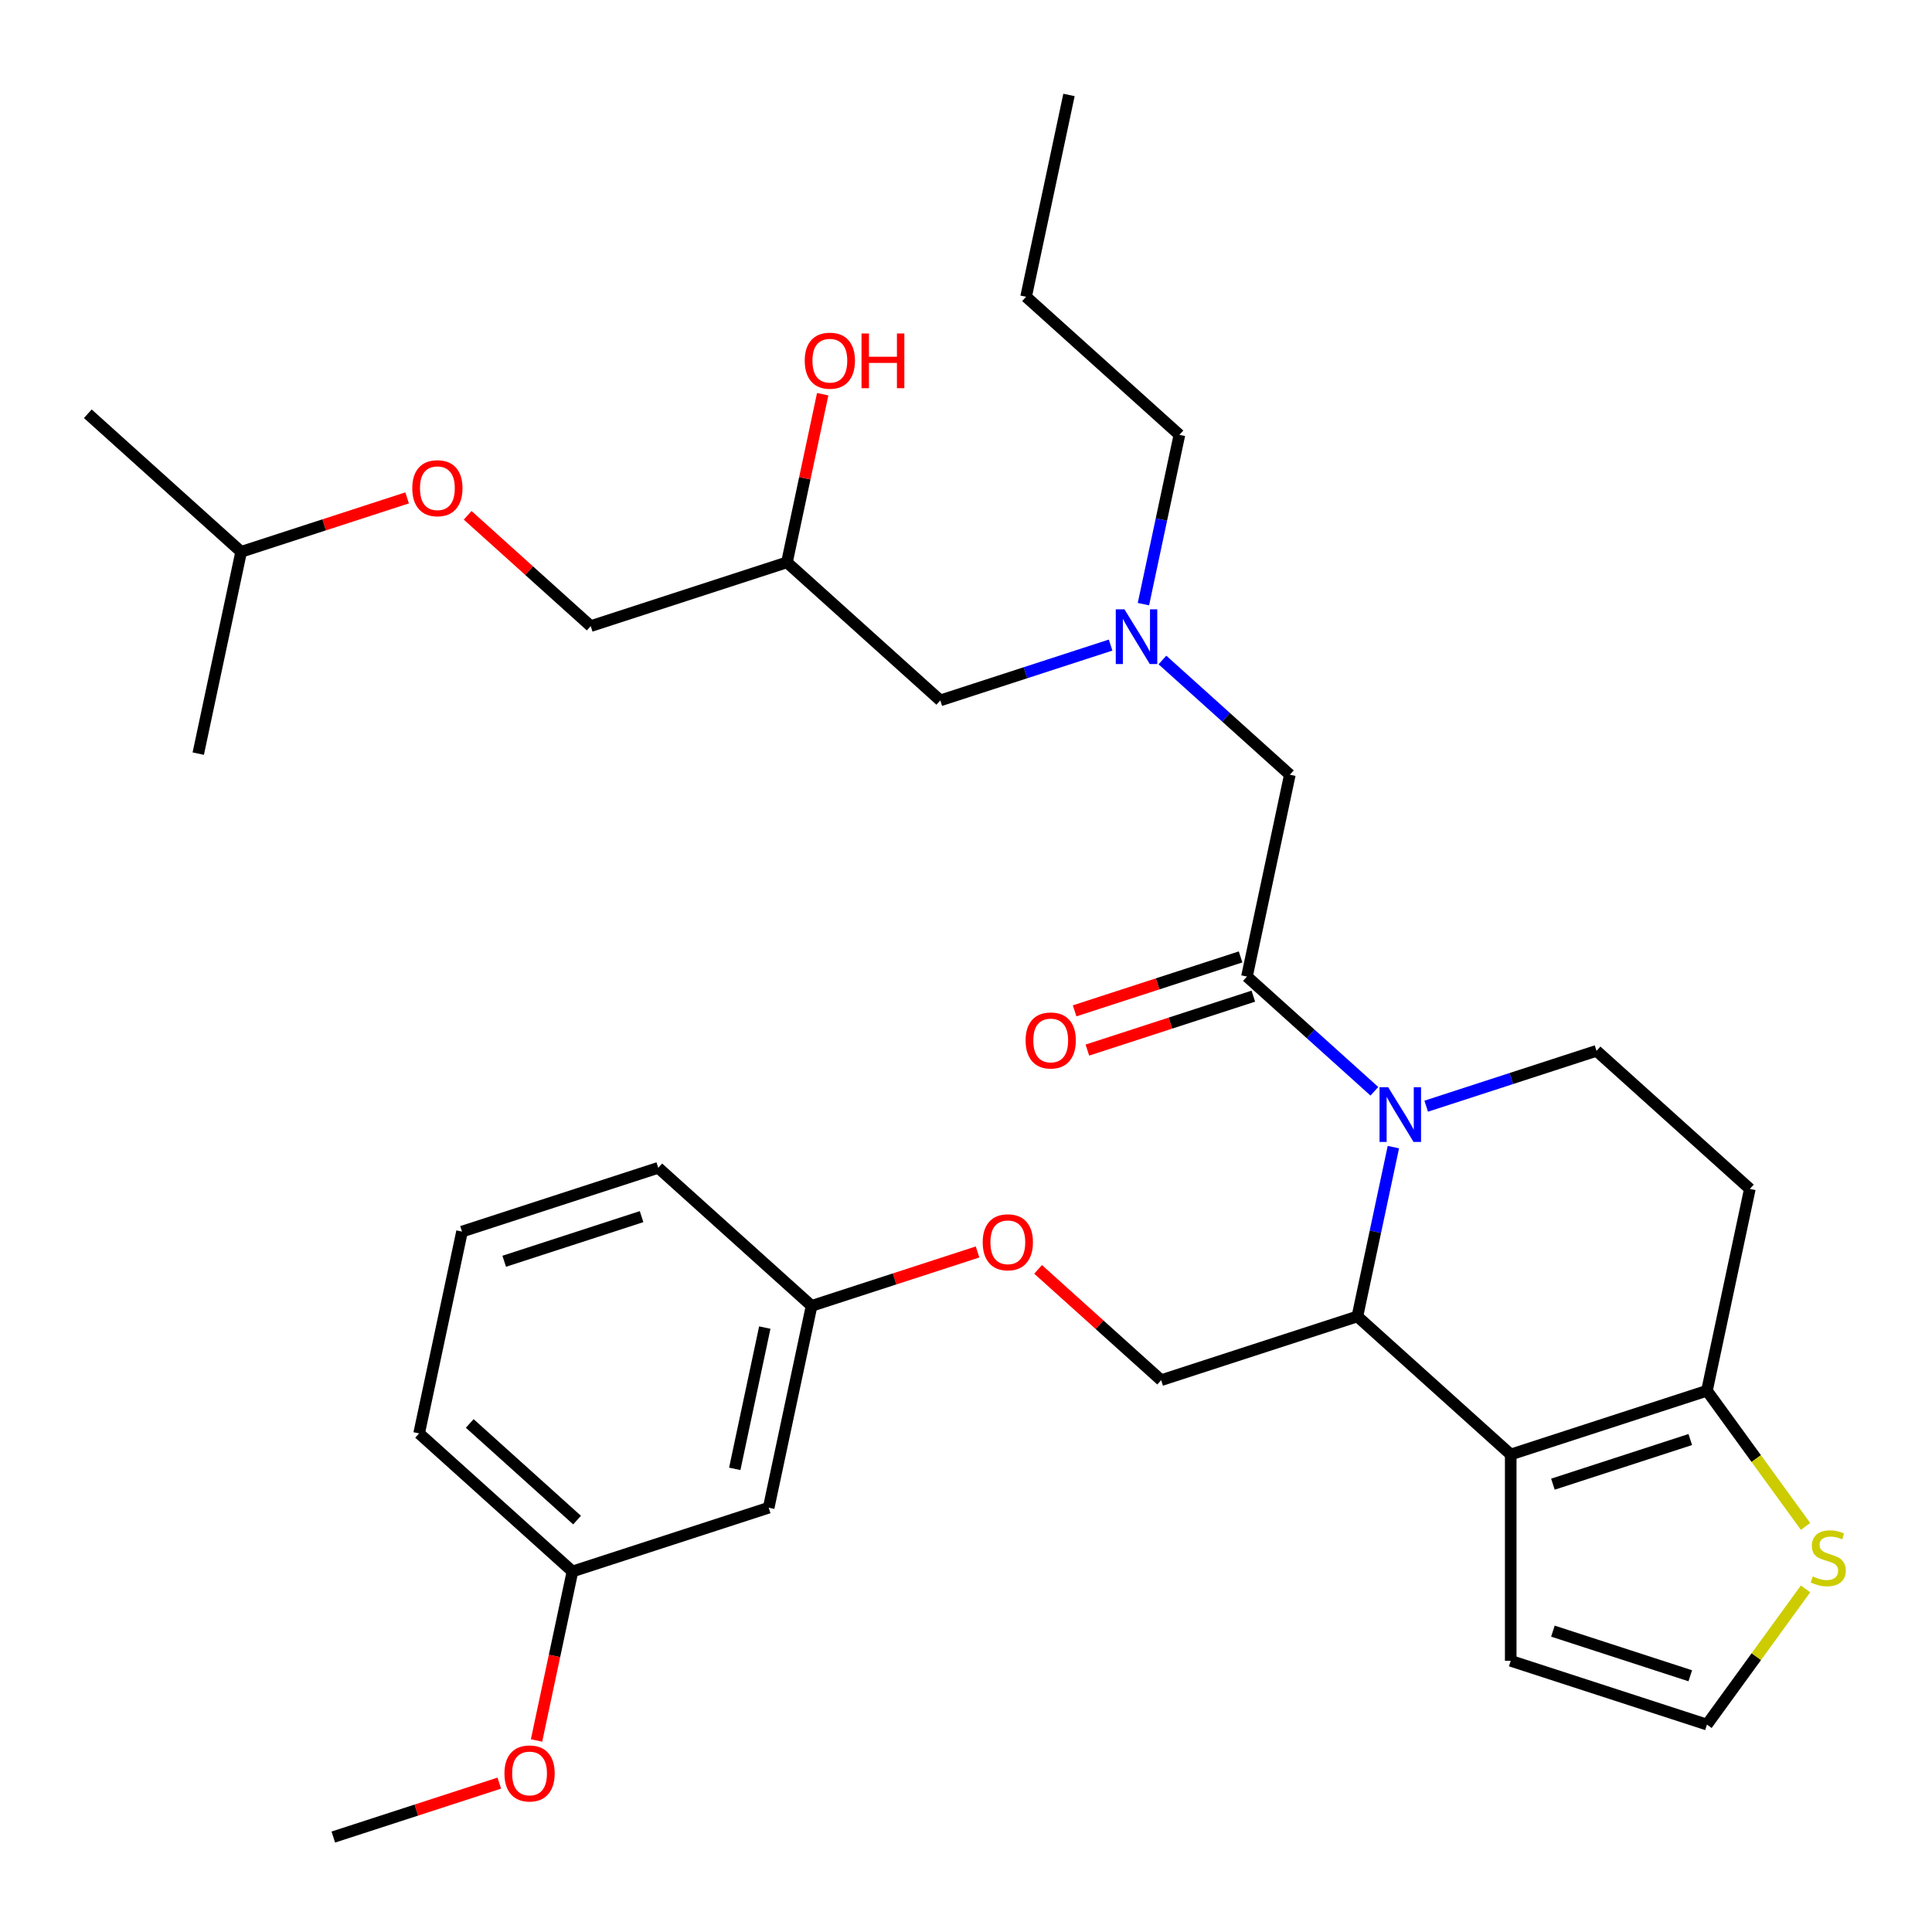 <?xml version='1.0' encoding='iso-8859-1'?>
<svg version='1.1' baseProfile='full'
              xmlns='http://www.w3.org/2000/svg'
                      xmlns:rdkit='http://www.rdkit.org/xml'
                      xmlns:xlink='http://www.w3.org/1999/xlink'
                  xml:space='preserve'
width='1000px' height='1000px' viewBox='0 0 1000 1000'>
<!-- END OF HEADER -->
<rect style='opacity:1.0;fill:#FFFFFF;stroke:none' width='1000' height='1000' x='0' y='0'> </rect>
<path class='bond-0' d='M 591.838,312.703 L 601.151,268.886' style='fill:none;fill-rule:evenodd;stroke:#0000FF;stroke-width:6px;stroke-linecap:butt;stroke-linejoin:miter;stroke-opacity:1' />
<path class='bond-0' d='M 601.151,268.886 L 610.465,225.07' style='fill:none;fill-rule:evenodd;stroke:#000000;stroke-width:6px;stroke-linecap:butt;stroke-linejoin:miter;stroke-opacity:1' />
<path class='bond-1' d='M 574.85,333.89 L 530.77,348.213' style='fill:none;fill-rule:evenodd;stroke:#0000FF;stroke-width:6px;stroke-linecap:butt;stroke-linejoin:miter;stroke-opacity:1' />
<path class='bond-1' d='M 530.77,348.213 L 486.691,362.535' style='fill:none;fill-rule:evenodd;stroke:#000000;stroke-width:6px;stroke-linecap:butt;stroke-linejoin:miter;stroke-opacity:1' />
<path class='bond-2' d='M 601.67,341.607 L 634.648,371.301' style='fill:none;fill-rule:evenodd;stroke:#0000FF;stroke-width:6px;stroke-linecap:butt;stroke-linejoin:miter;stroke-opacity:1' />
<path class='bond-2' d='M 634.648,371.301 L 667.626,400.994' style='fill:none;fill-rule:evenodd;stroke:#000000;stroke-width:6px;stroke-linecap:butt;stroke-linejoin:miter;stroke-opacity:1' />
<path class='bond-3' d='M 486.691,362.535 L 407.325,291.074' style='fill:none;fill-rule:evenodd;stroke:#000000;stroke-width:6px;stroke-linecap:butt;stroke-linejoin:miter;stroke-opacity:1' />
<path class='bond-4' d='M 407.325,291.074 L 416.575,247.557' style='fill:none;fill-rule:evenodd;stroke:#000000;stroke-width:6px;stroke-linecap:butt;stroke-linejoin:miter;stroke-opacity:1' />
<path class='bond-4' d='M 416.575,247.557 L 425.825,204.041' style='fill:none;fill-rule:evenodd;stroke:#FF0000;stroke-width:6px;stroke-linecap:butt;stroke-linejoin:miter;stroke-opacity:1' />
<path class='bond-5' d='M 407.325,291.074 L 305.755,324.076' style='fill:none;fill-rule:evenodd;stroke:#000000;stroke-width:6px;stroke-linecap:butt;stroke-linejoin:miter;stroke-opacity:1' />
<path class='bond-6' d='M 210.72,257.706 L 167.77,271.662' style='fill:none;fill-rule:evenodd;stroke:#FF0000;stroke-width:6px;stroke-linecap:butt;stroke-linejoin:miter;stroke-opacity:1' />
<path class='bond-6' d='M 167.77,271.662 L 124.82,285.617' style='fill:none;fill-rule:evenodd;stroke:#000000;stroke-width:6px;stroke-linecap:butt;stroke-linejoin:miter;stroke-opacity:1' />
<path class='bond-7' d='M 242.06,266.724 L 273.908,295.4' style='fill:none;fill-rule:evenodd;stroke:#FF0000;stroke-width:6px;stroke-linecap:butt;stroke-linejoin:miter;stroke-opacity:1' />
<path class='bond-7' d='M 273.908,295.4 L 305.755,324.076' style='fill:none;fill-rule:evenodd;stroke:#000000;stroke-width:6px;stroke-linecap:butt;stroke-linejoin:miter;stroke-opacity:1' />
<path class='bond-8' d='M 124.82,285.617 L 45.455,214.156' style='fill:none;fill-rule:evenodd;stroke:#000000;stroke-width:6px;stroke-linecap:butt;stroke-linejoin:miter;stroke-opacity:1' />
<path class='bond-9' d='M 124.82,285.617 L 102.616,390.08' style='fill:none;fill-rule:evenodd;stroke:#000000;stroke-width:6px;stroke-linecap:butt;stroke-linejoin:miter;stroke-opacity:1' />
<path class='bond-10' d='M 610.465,225.07 L 531.099,153.609' style='fill:none;fill-rule:evenodd;stroke:#000000;stroke-width:6px;stroke-linecap:butt;stroke-linejoin:miter;stroke-opacity:1' />
<path class='bond-11' d='M 531.099,153.609 L 553.303,49.146' style='fill:none;fill-rule:evenodd;stroke:#000000;stroke-width:6px;stroke-linecap:butt;stroke-linejoin:miter;stroke-opacity:1' />
<path class='bond-12' d='M 721.21,593.748 L 711.896,637.564' style='fill:none;fill-rule:evenodd;stroke:#0000FF;stroke-width:6px;stroke-linecap:butt;stroke-linejoin:miter;stroke-opacity:1' />
<path class='bond-12' d='M 711.896,637.564 L 702.583,681.381' style='fill:none;fill-rule:evenodd;stroke:#000000;stroke-width:6px;stroke-linecap:butt;stroke-linejoin:miter;stroke-opacity:1' />
<path class='bond-13' d='M 711.377,564.844 L 678.399,535.15' style='fill:none;fill-rule:evenodd;stroke:#0000FF;stroke-width:6px;stroke-linecap:butt;stroke-linejoin:miter;stroke-opacity:1' />
<path class='bond-13' d='M 678.399,535.15 L 645.421,505.457' style='fill:none;fill-rule:evenodd;stroke:#000000;stroke-width:6px;stroke-linecap:butt;stroke-linejoin:miter;stroke-opacity:1' />
<path class='bond-14' d='M 738.197,572.561 L 782.277,558.238' style='fill:none;fill-rule:evenodd;stroke:#0000FF;stroke-width:6px;stroke-linecap:butt;stroke-linejoin:miter;stroke-opacity:1' />
<path class='bond-14' d='M 782.277,558.238 L 826.357,543.916' style='fill:none;fill-rule:evenodd;stroke:#000000;stroke-width:6px;stroke-linecap:butt;stroke-linejoin:miter;stroke-opacity:1' />
<path class='bond-15' d='M 642.121,495.3 L 599.171,509.255' style='fill:none;fill-rule:evenodd;stroke:#000000;stroke-width:6px;stroke-linecap:butt;stroke-linejoin:miter;stroke-opacity:1' />
<path class='bond-15' d='M 599.171,509.255 L 556.221,523.211' style='fill:none;fill-rule:evenodd;stroke:#FF0000;stroke-width:6px;stroke-linecap:butt;stroke-linejoin:miter;stroke-opacity:1' />
<path class='bond-15' d='M 648.722,515.614 L 605.772,529.569' style='fill:none;fill-rule:evenodd;stroke:#000000;stroke-width:6px;stroke-linecap:butt;stroke-linejoin:miter;stroke-opacity:1' />
<path class='bond-15' d='M 605.772,529.569 L 562.822,543.524' style='fill:none;fill-rule:evenodd;stroke:#FF0000;stroke-width:6px;stroke-linecap:butt;stroke-linejoin:miter;stroke-opacity:1' />
<path class='bond-16' d='M 645.421,505.457 L 667.626,400.994' style='fill:none;fill-rule:evenodd;stroke:#000000;stroke-width:6px;stroke-linecap:butt;stroke-linejoin:miter;stroke-opacity:1' />
<path class='bond-17' d='M 702.583,681.381 L 781.948,752.842' style='fill:none;fill-rule:evenodd;stroke:#000000;stroke-width:6px;stroke-linecap:butt;stroke-linejoin:miter;stroke-opacity:1' />
<path class='bond-18' d='M 702.583,681.381 L 601.013,714.383' style='fill:none;fill-rule:evenodd;stroke:#000000;stroke-width:6px;stroke-linecap:butt;stroke-linejoin:miter;stroke-opacity:1' />
<path class='bond-19' d='M 826.357,543.916 L 905.722,615.377' style='fill:none;fill-rule:evenodd;stroke:#000000;stroke-width:6px;stroke-linecap:butt;stroke-linejoin:miter;stroke-opacity:1' />
<path class='bond-20' d='M 905.722,615.377 L 883.518,719.84' style='fill:none;fill-rule:evenodd;stroke:#000000;stroke-width:6px;stroke-linecap:butt;stroke-linejoin:miter;stroke-opacity:1' />
<path class='bond-21' d='M 781.948,752.842 L 883.518,719.84' style='fill:none;fill-rule:evenodd;stroke:#000000;stroke-width:6px;stroke-linecap:butt;stroke-linejoin:miter;stroke-opacity:1' />
<path class='bond-21' d='M 803.784,768.206 L 874.883,745.104' style='fill:none;fill-rule:evenodd;stroke:#000000;stroke-width:6px;stroke-linecap:butt;stroke-linejoin:miter;stroke-opacity:1' />
<path class='bond-22' d='M 781.948,752.842 L 781.948,859.639' style='fill:none;fill-rule:evenodd;stroke:#000000;stroke-width:6px;stroke-linecap:butt;stroke-linejoin:miter;stroke-opacity:1' />
<path class='bond-23' d='M 883.518,719.84 L 909.03,754.954' style='fill:none;fill-rule:evenodd;stroke:#000000;stroke-width:6px;stroke-linecap:butt;stroke-linejoin:miter;stroke-opacity:1' />
<path class='bond-23' d='M 909.03,754.954 L 934.542,790.068' style='fill:none;fill-rule:evenodd;stroke:#CCCC00;stroke-width:6px;stroke-linecap:butt;stroke-linejoin:miter;stroke-opacity:1' />
<path class='bond-24' d='M 934.542,822.413 L 909.03,857.527' style='fill:none;fill-rule:evenodd;stroke:#CCCC00;stroke-width:6px;stroke-linecap:butt;stroke-linejoin:miter;stroke-opacity:1' />
<path class='bond-24' d='M 909.03,857.527 L 883.518,892.641' style='fill:none;fill-rule:evenodd;stroke:#000000;stroke-width:6px;stroke-linecap:butt;stroke-linejoin:miter;stroke-opacity:1' />
<path class='bond-25' d='M 883.518,892.641 L 781.948,859.639' style='fill:none;fill-rule:evenodd;stroke:#000000;stroke-width:6px;stroke-linecap:butt;stroke-linejoin:miter;stroke-opacity:1' />
<path class='bond-25' d='M 874.883,867.377 L 803.784,844.275' style='fill:none;fill-rule:evenodd;stroke:#000000;stroke-width:6px;stroke-linecap:butt;stroke-linejoin:miter;stroke-opacity:1' />
<path class='bond-26' d='M 296.304,813.389 L 216.938,741.928' style='fill:none;fill-rule:evenodd;stroke:#000000;stroke-width:6px;stroke-linecap:butt;stroke-linejoin:miter;stroke-opacity:1' />
<path class='bond-26' d='M 298.691,786.797 L 243.135,736.774' style='fill:none;fill-rule:evenodd;stroke:#000000;stroke-width:6px;stroke-linecap:butt;stroke-linejoin:miter;stroke-opacity:1' />
<path class='bond-27' d='M 296.304,813.389 L 397.873,780.387' style='fill:none;fill-rule:evenodd;stroke:#000000;stroke-width:6px;stroke-linecap:butt;stroke-linejoin:miter;stroke-opacity:1' />
<path class='bond-28' d='M 296.304,813.389 L 287.007,857.126' style='fill:none;fill-rule:evenodd;stroke:#000000;stroke-width:6px;stroke-linecap:butt;stroke-linejoin:miter;stroke-opacity:1' />
<path class='bond-28' d='M 287.007,857.126 L 277.711,900.862' style='fill:none;fill-rule:evenodd;stroke:#FF0000;stroke-width:6px;stroke-linecap:butt;stroke-linejoin:miter;stroke-opacity:1' />
<path class='bond-29' d='M 537.317,657.031 L 569.165,685.707' style='fill:none;fill-rule:evenodd;stroke:#FF0000;stroke-width:6px;stroke-linecap:butt;stroke-linejoin:miter;stroke-opacity:1' />
<path class='bond-29' d='M 569.165,685.707 L 601.013,714.383' style='fill:none;fill-rule:evenodd;stroke:#000000;stroke-width:6px;stroke-linecap:butt;stroke-linejoin:miter;stroke-opacity:1' />
<path class='bond-30' d='M 505.977,648.013 L 463.028,661.969' style='fill:none;fill-rule:evenodd;stroke:#FF0000;stroke-width:6px;stroke-linecap:butt;stroke-linejoin:miter;stroke-opacity:1' />
<path class='bond-30' d='M 463.028,661.969 L 420.078,675.924' style='fill:none;fill-rule:evenodd;stroke:#000000;stroke-width:6px;stroke-linecap:butt;stroke-linejoin:miter;stroke-opacity:1' />
<path class='bond-31' d='M 216.938,741.928 L 239.142,637.465' style='fill:none;fill-rule:evenodd;stroke:#000000;stroke-width:6px;stroke-linecap:butt;stroke-linejoin:miter;stroke-opacity:1' />
<path class='bond-32' d='M 239.142,637.465 L 340.712,604.463' style='fill:none;fill-rule:evenodd;stroke:#000000;stroke-width:6px;stroke-linecap:butt;stroke-linejoin:miter;stroke-opacity:1' />
<path class='bond-32' d='M 260.978,652.829 L 332.077,629.727' style='fill:none;fill-rule:evenodd;stroke:#000000;stroke-width:6px;stroke-linecap:butt;stroke-linejoin:miter;stroke-opacity:1' />
<path class='bond-33' d='M 340.712,604.463 L 420.078,675.924' style='fill:none;fill-rule:evenodd;stroke:#000000;stroke-width:6px;stroke-linecap:butt;stroke-linejoin:miter;stroke-opacity:1' />
<path class='bond-34' d='M 420.078,675.924 L 397.873,780.387' style='fill:none;fill-rule:evenodd;stroke:#000000;stroke-width:6px;stroke-linecap:butt;stroke-linejoin:miter;stroke-opacity:1' />
<path class='bond-34' d='M 395.854,687.153 L 380.311,760.277' style='fill:none;fill-rule:evenodd;stroke:#000000;stroke-width:6px;stroke-linecap:butt;stroke-linejoin:miter;stroke-opacity:1' />
<path class='bond-35' d='M 258.429,922.944 L 215.479,936.899' style='fill:none;fill-rule:evenodd;stroke:#FF0000;stroke-width:6px;stroke-linecap:butt;stroke-linejoin:miter;stroke-opacity:1' />
<path class='bond-35' d='M 215.479,936.899 L 172.529,950.854' style='fill:none;fill-rule:evenodd;stroke:#000000;stroke-width:6px;stroke-linecap:butt;stroke-linejoin:miter;stroke-opacity:1' />
<path  class='atom-0' d='M 582 315.373
L 591.28 330.373
Q 592.2 331.853, 593.68 334.533
Q 595.16 337.213, 595.24 337.373
L 595.24 315.373
L 599 315.373
L 599 343.693
L 595.12 343.693
L 585.16 327.293
Q 584 325.373, 582.76 323.173
Q 581.56 320.973, 581.2 320.293
L 581.2 343.693
L 577.52 343.693
L 577.52 315.373
L 582 315.373
' fill='#0000FF'/>
<path  class='atom-3' d='M 213.39 252.695
Q 213.39 245.895, 216.75 242.095
Q 220.11 238.295, 226.39 238.295
Q 232.67 238.295, 236.03 242.095
Q 239.39 245.895, 239.39 252.695
Q 239.39 259.575, 235.99 263.495
Q 232.59 267.375, 226.39 267.375
Q 220.15 267.375, 216.75 263.495
Q 213.39 259.615, 213.39 252.695
M 226.39 264.175
Q 230.71 264.175, 233.03 261.295
Q 235.39 258.375, 235.39 252.695
Q 235.39 247.135, 233.03 244.335
Q 230.71 241.495, 226.39 241.495
Q 222.07 241.495, 219.71 244.295
Q 217.39 247.095, 217.39 252.695
Q 217.39 258.415, 219.71 261.295
Q 222.07 264.175, 226.39 264.175
' fill='#FF0000'/>
<path  class='atom-4' d='M 416.529 186.691
Q 416.529 179.891, 419.889 176.091
Q 423.249 172.291, 429.529 172.291
Q 435.809 172.291, 439.169 176.091
Q 442.529 179.891, 442.529 186.691
Q 442.529 193.571, 439.129 197.491
Q 435.729 201.371, 429.529 201.371
Q 423.289 201.371, 419.889 197.491
Q 416.529 193.611, 416.529 186.691
M 429.529 198.171
Q 433.849 198.171, 436.169 195.291
Q 438.529 192.371, 438.529 186.691
Q 438.529 181.131, 436.169 178.331
Q 433.849 175.491, 429.529 175.491
Q 425.209 175.491, 422.849 178.291
Q 420.529 181.091, 420.529 186.691
Q 420.529 192.411, 422.849 195.291
Q 425.209 198.171, 429.529 198.171
' fill='#FF0000'/>
<path  class='atom-4' d='M 445.929 172.611
L 449.769 172.611
L 449.769 184.651
L 464.249 184.651
L 464.249 172.611
L 468.089 172.611
L 468.089 200.931
L 464.249 200.931
L 464.249 187.851
L 449.769 187.851
L 449.769 200.931
L 445.929 200.931
L 445.929 172.611
' fill='#FF0000'/>
<path  class='atom-9' d='M 718.527 562.758
L 727.807 577.758
Q 728.727 579.238, 730.207 581.918
Q 731.687 584.598, 731.767 584.758
L 731.767 562.758
L 735.527 562.758
L 735.527 591.078
L 731.647 591.078
L 721.687 574.678
Q 720.527 572.758, 719.287 570.558
Q 718.087 568.358, 717.727 567.678
L 717.727 591.078
L 714.047 591.078
L 714.047 562.758
L 718.527 562.758
' fill='#0000FF'/>
<path  class='atom-11' d='M 530.852 538.539
Q 530.852 531.739, 534.212 527.939
Q 537.572 524.139, 543.852 524.139
Q 550.132 524.139, 553.492 527.939
Q 556.852 531.739, 556.852 538.539
Q 556.852 545.419, 553.452 549.339
Q 550.052 553.219, 543.852 553.219
Q 537.612 553.219, 534.212 549.339
Q 530.852 545.459, 530.852 538.539
M 543.852 550.019
Q 548.172 550.019, 550.492 547.139
Q 552.852 544.219, 552.852 538.539
Q 552.852 532.979, 550.492 530.179
Q 548.172 527.339, 543.852 527.339
Q 539.532 527.339, 537.172 530.139
Q 534.852 532.939, 534.852 538.539
Q 534.852 544.259, 537.172 547.139
Q 539.532 550.019, 543.852 550.019
' fill='#FF0000'/>
<path  class='atom-18' d='M 938.292 815.96
Q 938.612 816.08, 939.932 816.64
Q 941.252 817.2, 942.692 817.56
Q 944.172 817.88, 945.612 817.88
Q 948.292 817.88, 949.852 816.6
Q 951.412 815.28, 951.412 813
Q 951.412 811.44, 950.612 810.48
Q 949.852 809.52, 948.652 809
Q 947.452 808.48, 945.452 807.88
Q 942.932 807.12, 941.412 806.4
Q 939.932 805.68, 938.852 804.16
Q 937.812 802.64, 937.812 800.08
Q 937.812 796.52, 940.212 794.32
Q 942.652 792.12, 947.452 792.12
Q 950.732 792.12, 954.452 793.68
L 953.532 796.76
Q 950.132 795.36, 947.572 795.36
Q 944.812 795.36, 943.292 796.52
Q 941.772 797.64, 941.812 799.6
Q 941.812 801.12, 942.572 802.04
Q 943.372 802.96, 944.492 803.48
Q 945.652 804, 947.572 804.6
Q 950.132 805.4, 951.652 806.2
Q 953.172 807, 954.252 808.64
Q 955.372 810.24, 955.372 813
Q 955.372 816.92, 952.732 819.04
Q 950.132 821.12, 945.772 821.12
Q 943.252 821.12, 941.332 820.56
Q 939.452 820.04, 937.212 819.12
L 938.292 815.96
' fill='#CCCC00'/>
<path  class='atom-22' d='M 508.647 643.002
Q 508.647 636.202, 512.007 632.402
Q 515.367 628.602, 521.647 628.602
Q 527.927 628.602, 531.287 632.402
Q 534.647 636.202, 534.647 643.002
Q 534.647 649.882, 531.247 653.802
Q 527.847 657.682, 521.647 657.682
Q 515.407 657.682, 512.007 653.802
Q 508.647 649.922, 508.647 643.002
M 521.647 654.482
Q 525.967 654.482, 528.287 651.602
Q 530.647 648.682, 530.647 643.002
Q 530.647 637.442, 528.287 634.642
Q 525.967 631.802, 521.647 631.802
Q 517.327 631.802, 514.967 634.602
Q 512.647 637.402, 512.647 643.002
Q 512.647 648.722, 514.967 651.602
Q 517.327 654.482, 521.647 654.482
' fill='#FF0000'/>
<path  class='atom-29' d='M 261.099 917.932
Q 261.099 911.132, 264.459 907.332
Q 267.819 903.532, 274.099 903.532
Q 280.379 903.532, 283.739 907.332
Q 287.099 911.132, 287.099 917.932
Q 287.099 924.812, 283.699 928.732
Q 280.299 932.612, 274.099 932.612
Q 267.859 932.612, 264.459 928.732
Q 261.099 924.852, 261.099 917.932
M 274.099 929.412
Q 278.419 929.412, 280.739 926.532
Q 283.099 923.612, 283.099 917.932
Q 283.099 912.372, 280.739 909.572
Q 278.419 906.732, 274.099 906.732
Q 269.779 906.732, 267.419 909.532
Q 265.099 912.332, 265.099 917.932
Q 265.099 923.652, 267.419 926.532
Q 269.779 929.412, 274.099 929.412
' fill='#FF0000'/>
</svg>

